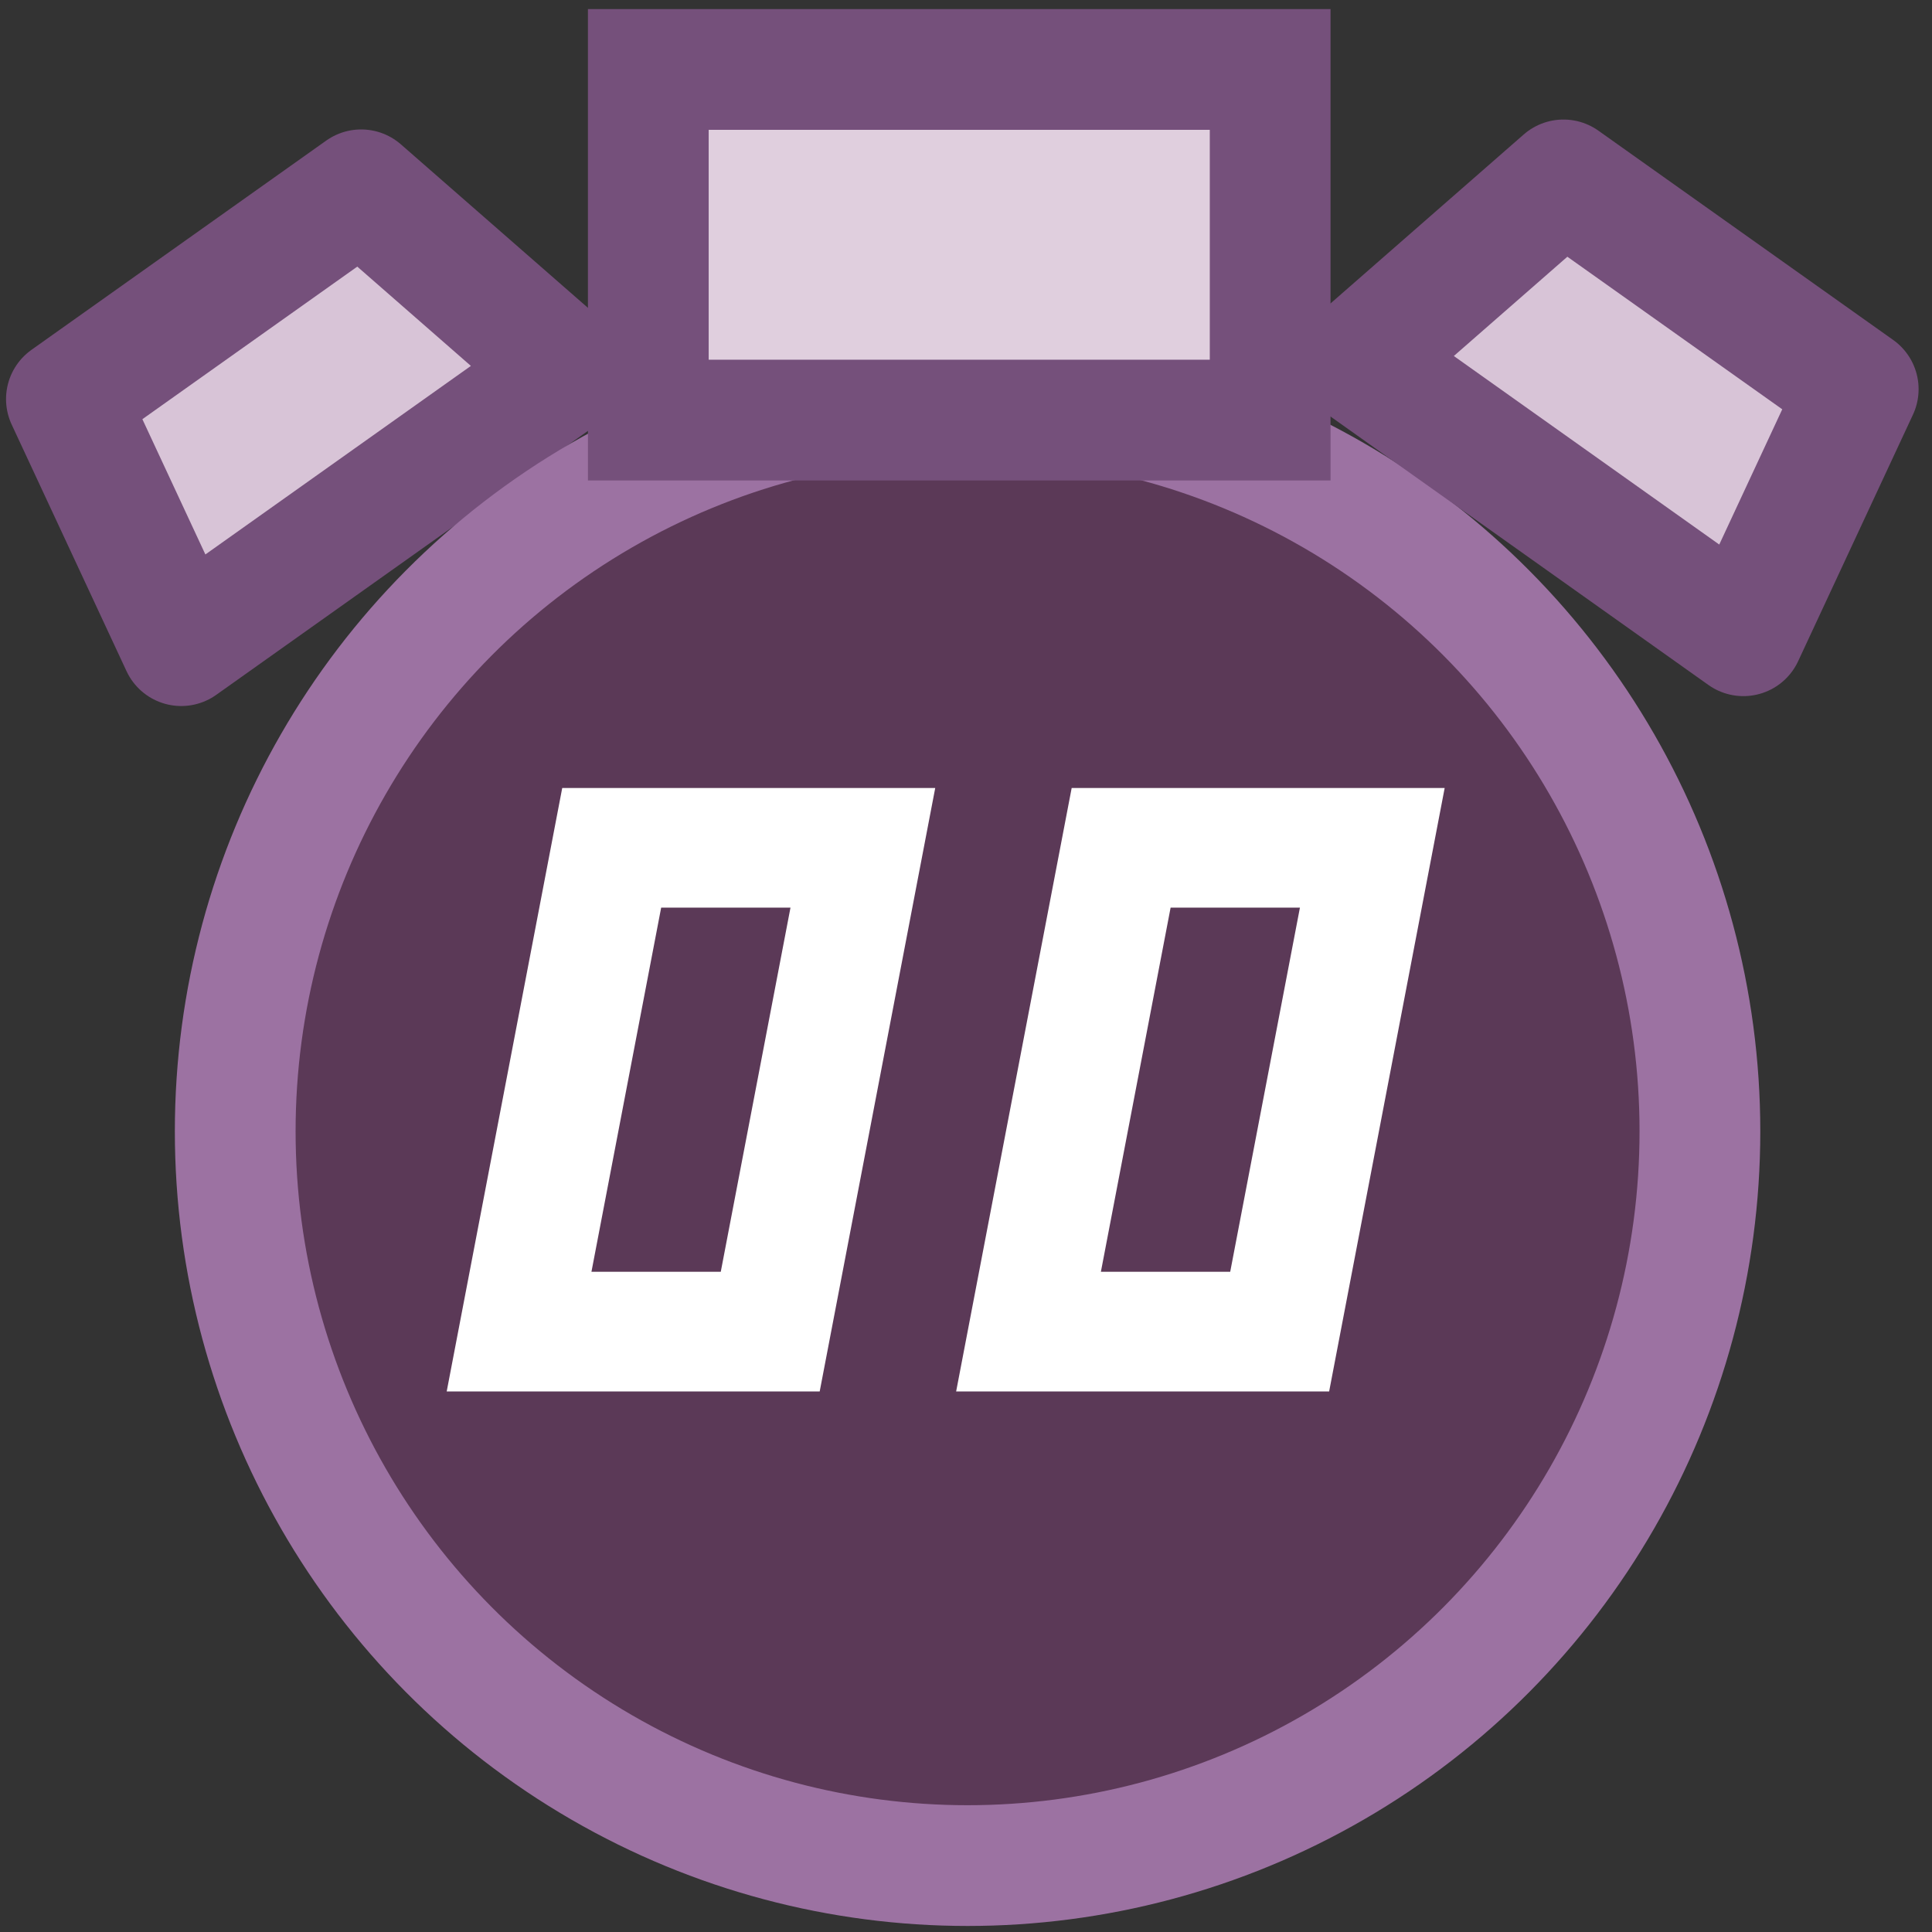 <?xml version="1.0" encoding="UTF-8" standalone="no"?>
<!-- Created with Inkscape (http://www.inkscape.org/) -->

<svg
   width="16"
   height="16"
   viewBox="0 0 16 16"
   version="1.1"
   id="svg1"
   xml:space="preserve"
   inkscape:version="1.4.2 (ebf0e940, 2025-05-08)"
   sodipodi:docname="effect_retime.svg"
   xmlns:inkscape="http://www.inkscape.org/namespaces/inkscape"
   xmlns:sodipodi="http://sodipodi.sourceforge.net/DTD/sodipodi-0.dtd"
   xmlns="http://www.w3.org/2000/svg"
   xmlns:svg="http://www.w3.org/2000/svg"><rect x="0" y="0" width="16" height="16" fill="#333333" stroke="none"/><sodipodi:namedview
     id="namedview1"
     pagecolor="#505050"
     bordercolor="#ffffff"
     borderopacity="1"
     inkscape:showpageshadow="0"
     inkscape:pageopacity="0"
     inkscape:pagecheckerboard="1"
     inkscape:deskcolor="#505050"
     inkscape:document-units="px"
     inkscape:zoom="36.504388"
     inkscape:cx="7.9990384"
     inkscape:cy="5.6568542"
     inkscape:window-width="1800"
     inkscape:window-height="1217"
     inkscape:window-x="192"
     inkscape:window-y="25"
     inkscape:window-maximized="0"
     inkscape:current-layer="layer1"
     showgrid="true"><inkscape:grid
       id="grid1"
       units="px"
       originx="0"
       originy="0"
       spacingx="1"
       spacingy="1"
       empcolor="#0099e5"
       empopacity="0.302"
       color="#0099e5"
       opacity="0.149"
       empspacing="5"
       enabled="true"
       visible="true" /></sodipodi:namedview><defs
     id="defs1" /><g
     inkscape:label="Layer 1"
     inkscape:groupmode="layer"
     id="layer1"><path
       style="fill:#d8c4d7;fill-opacity:1;stroke:#75507b;stroke-width:1;stroke-linecap:round;stroke-linejoin:round;stroke-opacity:1"
       d="M 1.501,5.347 0.55,3.305 2.991,1.572 4.706,3.071 Z"
       id="path4"
       sodipodi:nodetypes="ccccc" /><ellipse
       style="fill:#5b3957;stroke:#9c72a2;stroke-width:1;stroke-linecap:round;fill-opacity:1;stroke-opacity:1"
       id="path2"
       cx="8.013"
       cy="9.369"
       rx="6.065"
       ry="6.081" /><path
       style="fill:#d8c4d7;fill-opacity:1;stroke:#75507b;stroke-width:1;stroke-linecap:round;stroke-linejoin:round;stroke-opacity:1"
       d="M 14.438,5.265 15.389,3.223 12.948,1.49 11.234,2.989 Z"
       id="path1"
       sodipodi:nodetypes="ccccc" /><rect
       style="opacity:1;fill:#e0cfde;fill-opacity:1;stroke:#75507b;stroke-width:1;stroke-linecap:round;stroke-linejoin:miter"
       id="rect1"
       width="5.15"
       height="2.904"
       x="5.369"
       y="0.575"
       ry="0" /><rect
       style="opacity:1;fill:none;fill-opacity:1;stroke:#ffffff;stroke-width:1.009;stroke-linecap:round;stroke-linejoin:miter"
       id="rect2"
       width="2.08"
       height="4.08"
       x="6.41"
       y="7.15"
       transform="matrix(1,0,-0.188,0.982,0,0)" /><rect
       style="opacity:1;fill:none;fill-opacity:1;stroke:#ffffff;stroke-width:1.009;stroke-linecap:round;stroke-linejoin:miter"
       id="rect3"
       width="2.08"
       height="4.08"
       x="10.629"
       y="7.15"
       transform="matrix(1,0,-0.188,0.982,0,0)" /></g></svg>
